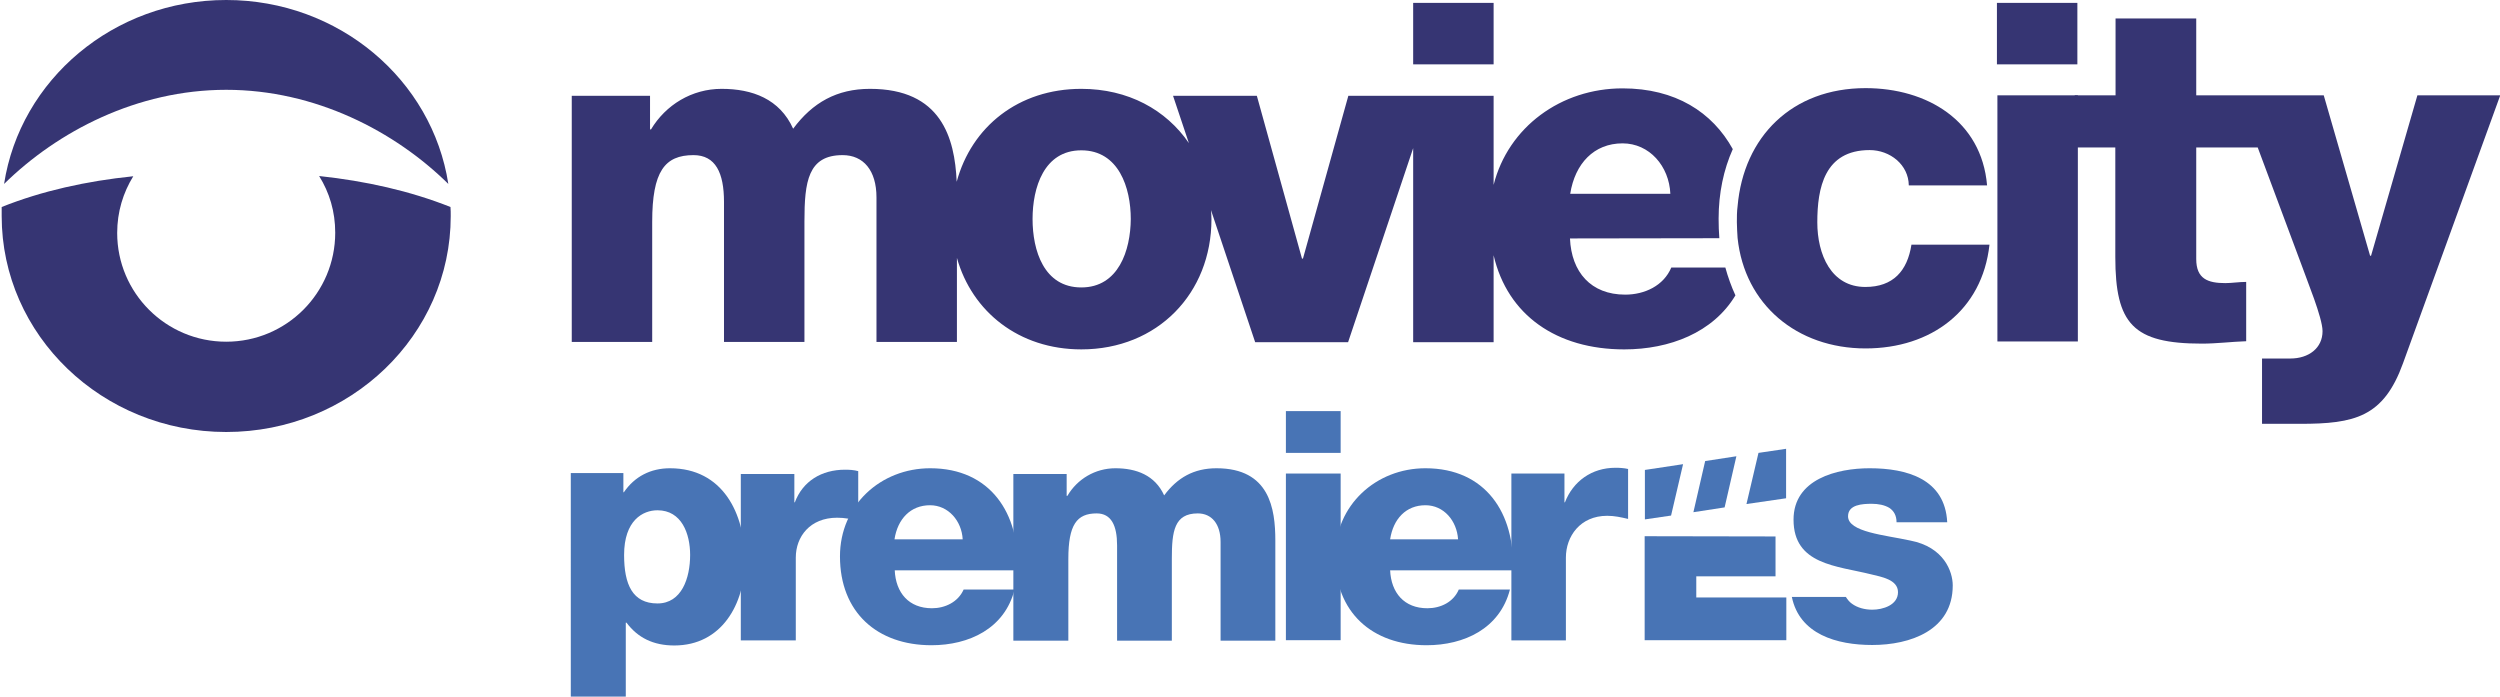 <?xml version="1.0" encoding="utf-8"?>
<!-- Generator: Adobe Illustrator 23.0.0, SVG Export Plug-In . SVG Version: 6.00 Build 0)  -->
<svg version="1.1" id="Capa_1" xmlns="http://www.w3.org/2000/svg" xmlns:xlink="http://www.w3.org/1999/xlink" x="0px" y="0px"
	 viewBox="0 0 1041.1 290.1" enable-background="new 0 0 1041.1 290.1" xml:space="preserve">
<path id="XMLID_26_" fill="#363573" d="M94.2,37.4c37.1,0,70.3,17.3,92.5,39.2C180,33.2,141.1,0,94.2,0C47.3,0,8.4,33.2,1.7,76.6
	C24,54.7,57.1,37.4,94.2,37.4"/>
<path id="XMLID_25_" fill="#363573" d="M132.9,73.3c4.3,6.9,6.7,14.8,6.7,23.6c0,25.1-20.3,45.4-45.4,45.4S48.8,122,48.8,97
	c0-8.8,2.5-16.8,6.7-23.6C36,75.4,17.5,79.5,0.7,86.2v3.8c0,49.6,41.9,89.9,93.5,89.9c51.7,0,93.5-40.3,93.5-89.9
	c0-1.3,0-2.5-0.1-3.8C170.7,79.5,152.4,75.4,132.9,73.3"/>
<polygon id="XMLID_24_" fill="#4874B5" points="700.9,193.3 685,195.7 685,216.3 695.9,214.7 "/>
<polygon id="XMLID_23_" fill="#4874B5" points="705.2,213.3 718.2,211.3 723.1,190 710.1,192 "/>
<polygon id="XMLID_22_" fill="#4874B5" points="732.3,188.6 727.3,209.9 743.8,207.5 743.8,186.9 "/>
<path fill="#4874B5" d="M237.8,197h21.8v8h0.2c4.5-6.6,11.2-10,19.2-10c22,0,31.2,18.8,31.2,38.4c0,18.2-9.7,35.4-29.4,35.4
	c-8.7,0-15.2-3.2-19.9-9.5h-0.3v31h-22.9V197z M259.9,231.1c0,12.3,3.5,20.2,13.9,20.2c10.1,0,13.6-10.6,13.6-20.2
	c0-8.8-3.5-18.6-13.6-18.6C267.7,212.5,259.9,216.7,259.9,231.1"/>
<path id="XMLID_19_" fill="#4874B5" d="M308.6,197.4h22.2v11.8h0.2c3.3-8.8,11.1-13.6,20.9-13.6c1.8,0,3.7,0.1,5.5,0.6V217
	c-3-0.9-5.6-1.4-8.8-1.4c-11.3,0-17.2,7.9-17.2,16.6v34.5h-22.9V197.4z"/>
<path id="XMLID_18_" fill="#4874B5" d="M422,197.4h22.2v9.1h0.3c4.1-7,11.6-11.5,20-11.5c8.7,0,16.5,2.9,20.3,11.3
	c5.5-7.4,12.4-11.3,21.8-11.3c22.1,0,24.5,16.8,24.5,30.1v41.7h-22.8v-41.1c0-7.5-3.7-11.9-9.5-11.9c-9.8,0-10.8,7.5-10.8,18.8v34.2
	h-22.8v-39.7c0-8.2-2.4-13.3-8.5-13.3c-8.3,0-11.8,4.7-11.8,19v34H422V197.4z"/>
<path fill="#4874B5" d="M578.9,237.4c0.4,9.5,5.9,15.9,15.5,15.9c5.6,0,10.9-2.6,13.1-7.8h21.3c-4.2,16.3-19.1,23.2-34.7,23.2
	c-22.7,0-38.1-13.7-38.1-37c0-21.4,17.1-36.7,37.6-36.7c25.1,0,37.4,18.8,36.4,42.5H578.9z M607.2,224.6
	c-0.5-7.7-5.9-14.2-13.6-14.2c-8.1,0-13.4,5.7-14.7,14.2H607.2z"/>
<path fill="#4874B5" d="M372.6,237.4c0.4,9.5,5.9,15.9,15.5,15.9c5.5,0,10.9-2.6,13.2-7.8h21.2c-4.1,16.3-19,23.2-34.6,23.2
	c-22.6,0-38.1-13.7-38.1-37c0-21.4,17-36.7,37.6-36.7c25,0,37.4,18.8,36.3,42.5H372.6z M400.9,224.6c-0.4-7.7-6-14.2-13.6-14.2
	c-8.1,0-13.5,5.7-14.8,14.2H400.9z"/>
<path id="XMLID_13_" fill="#4874B5" d="M629.4,197.2h22.1v12h0.2c3.4-8.8,11.2-14.4,21-14.4c1.8,0,3.6,0.1,5.3,0.5v20.8
	c-3-0.7-5.6-1.3-8.7-1.3c-11.3,0-17.2,8.6-17.2,17.4v34.5h-22.7V197.2z"/>
<path fill="#4874B5" d="M558.3,188.6h-22.8v-17.4h22.8V188.6z M535.5,197.2h22.8v69.4h-22.8V197.2z"/>
<path id="XMLID_10_" fill="#4874B5" d="M795.5,225.1c-10.5-2.3-25.9-3.5-25.9-10.1c0-4.9,6-5.2,9.9-5.2c2.7,0,5.3,0.5,7.3,1.7
	c1.8,1.2,3,3.1,3,6h21.1C810,199.4,794,195,778.6,195c-13.6,0-31.7,4.5-31.7,21.4c0,18.8,18,19.2,32.4,22.8c4,1,11.1,2.1,11.1,7.4
	c0,5.4-6.3,7.3-10.7,7.3c-3.1,0-6.2-0.8-8.5-2.5c-1-0.7-1.8-1.7-2.5-2.8h-22.5c3.2,15.5,18.6,20,33.5,20c15.8,0,33.5-6.1,33.5-24.8
	C813.2,238.1,809.6,227.8,795.5,225.1"/>
<polygon id="XMLID_9_" fill="#4874B5" points="706.4,248.8 706.4,240 739.4,240 739.4,223.4 684.9,223.3 684.9,266.6 743.9,266.6 
	743.9,248.8 "/>
<rect id="XMLID_8_" x="831.6" y="1.2" fill="#363573" width="33.5" height="25.6"/>
<rect id="XMLID_7_" x="588.5" y="1.2" fill="#363573" width="33.5" height="25.6"/>
<path id="XMLID_6_" fill="#363573" d="M776.8,119.5c-14.3,0-20-13.6-20-26.9c0-14.2,2.9-30.1,21.8-30.1c8.5,0,16.2,6.1,16.3,14.7
	h32.6c-2.3-27-25.1-40.5-50.6-40.5c-30.6,0-50.8,20.2-53.3,49.2c-0.3,2.2-0.3,4.5-0.3,6.6c0,2.3,0.2,4.5,0.3,6.6
	c2.9,27.7,24.7,46,53.3,46c27.3,0,48.6-15.8,51.6-43.2H796C794.3,112.8,788.4,119.5,776.8,119.5"/>
<rect id="XMLID_5_" x="831.8" y="39.7" fill="#363573" width="33.5" height="102.5"/>
<path id="XMLID_4_" fill="#363573" d="M1006.7,39.7l-19.3,66.8H987l-19.3-66.8h-53.1v-32h-33.6v32H864v21.7h16.9V107
	c0,27.9,7.4,36.1,36.1,36.1c6.1,0,12.3-0.8,18.4-1v-24.7c-3,0-6,0.5-8.7,0.5c-7.3,0-12.1-1.8-12.1-10V61.4h25.6l18.5,49.6
	c1.9,5.5,8.5,21.3,8.5,26.9c0,7.1-5.8,11.4-13.4,11.4H942v27.2h15.8c22.8,0,34.8-2.8,42.9-25.2l40.5-111.6H1006.7z"/>
<path fill="#363573" d="M718.5,111.4H696c-3.2,7.6-11.1,11.3-19.2,11.3c-14.3,0-22.4-9.4-23-23.4l62.2-0.1c-0.2-2.6-0.3-5.3-0.3-8.1
	c0-10.7,2.1-20.5,5.9-29c-8.5-15.4-23.9-25.3-45.9-25.3c-25.6,0-47.6,16.1-53.7,40.2V39.9h-60.5l-18.9,67.8h-0.4l-18.8-67.8h-34.9
	l6.6,19.7c-9.5-13.9-25.3-22.6-44.8-22.6c-26.2,0-45.7,15.8-51.9,38.7c-0.8-18.4-6.5-38.7-36.1-38.7c-13.8,0-23.9,5.7-32,16.6
	c-5.6-12.4-17-16.6-29.8-16.6c-12.4,0-23.3,6.7-29.4,16.9h-0.4v-14h-32.6v102.5h33.5v-50c0-21,5.2-27.8,17.2-27.8
	c9.2,0,12.7,7.4,12.7,19.5v58.3H335V92.2c0-16.6,1.5-27.6,15.9-27.6c8.7,0,14.1,6.4,14.1,17.6v60.2h33.5v-35
	c6.3,22.4,25.8,38.1,51.8,38.1c31.8,0,54.2-23.4,54.2-54.2c0-1.3-0.1-2.6-0.2-3.8l18.4,55h38.7l27.1-80.8v80.8H622v-36.2
	c5.8,25,26.3,39.2,54.4,39.2c18.9,0,37-7,46.3-22.5C721,119.3,719.6,115.4,718.5,111.4 M675.7,59.7c11.2,0,19.4,9.5,19.9,21h-41.7
	C655.9,68.1,663.8,59.7,675.7,59.7 M450.3,119.7c-15.6,0-20.3-15.4-20.3-28.5c0-13,4.7-28.6,20.3-28.6c15.6,0,20.6,15.6,20.6,28.6
	C470.8,104.3,465.8,119.7,450.3,119.7"/>
<g>
</g>
<g>
</g>
<g>
</g>
<g>
</g>
<g>
</g>
<g>
</g>
</svg>
